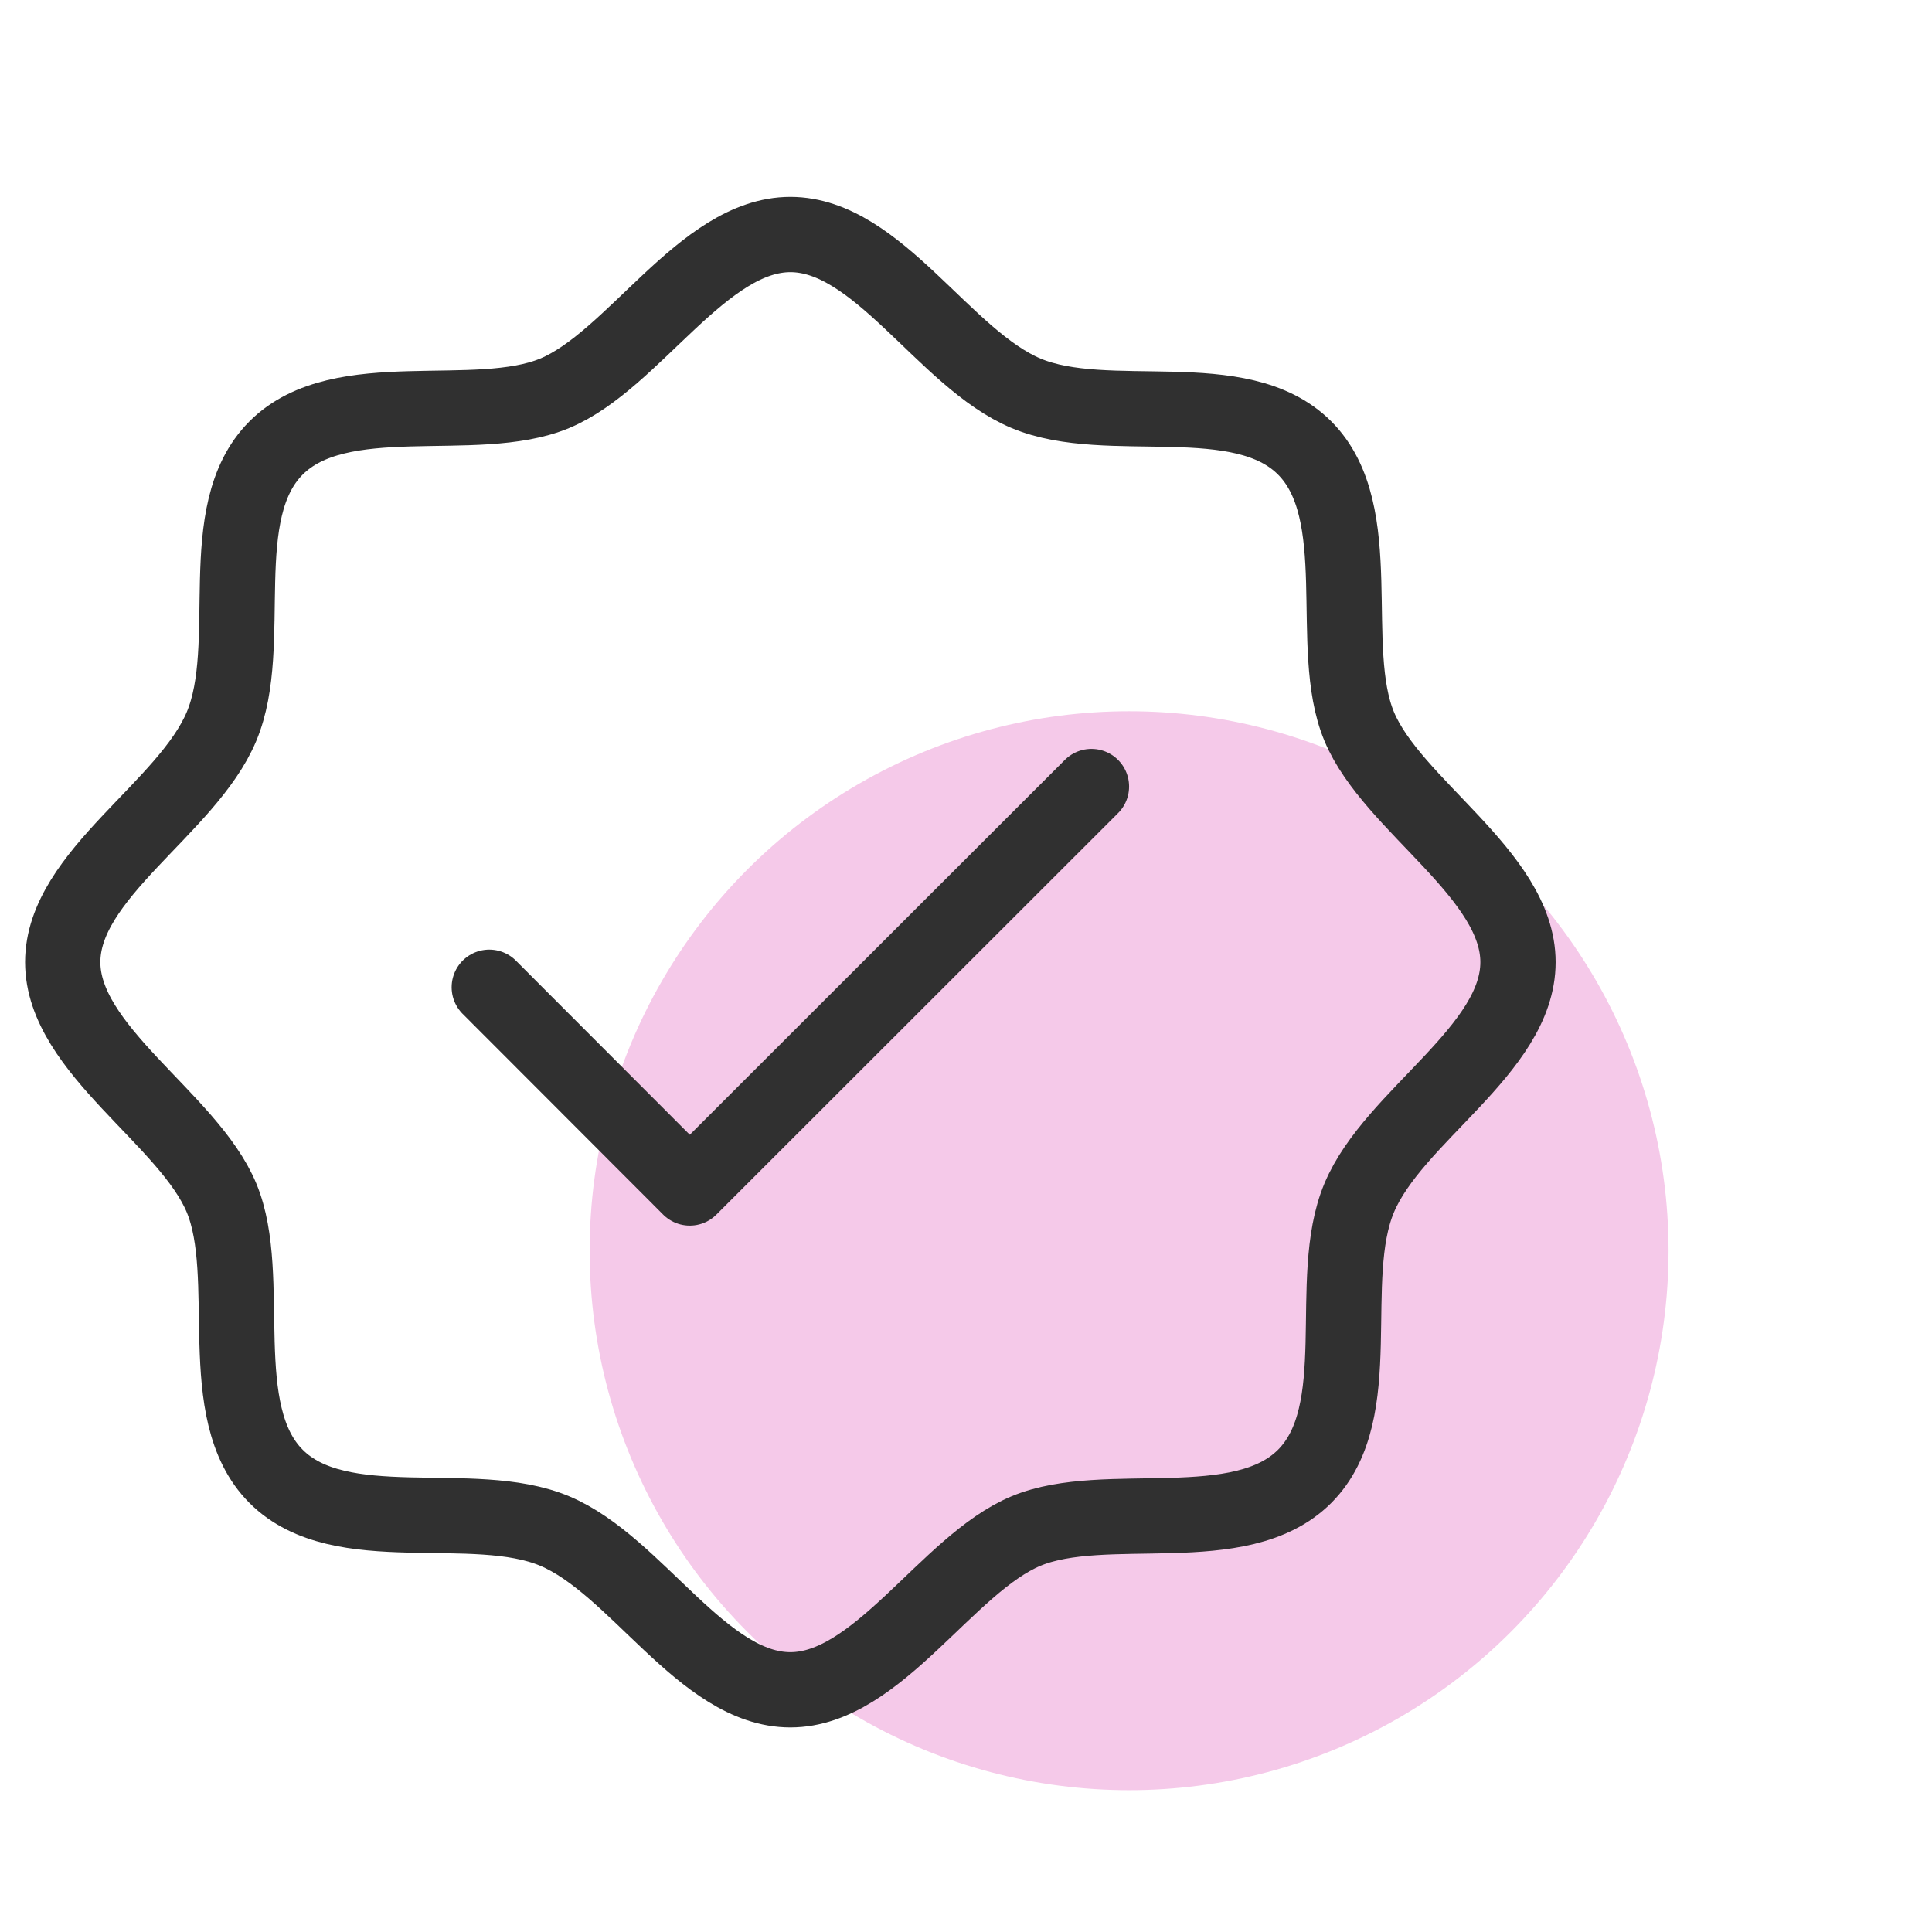 <svg width="77" height="77" viewBox="0 0 77 77" fill="none" xmlns="http://www.w3.org/2000/svg">
<circle cx="45" cy="49.847" r="21.5" fill="#F5C9E9"/>
<path d="M11.005 58.842C8.439 56.277 10.14 50.895 8.83 47.744C7.519 44.593 2.5 41.833 2.5 38.347C2.5 34.861 7.463 32.212 8.83 28.95C10.196 25.687 8.439 20.417 11.005 17.852C13.57 15.286 18.952 16.987 22.103 15.677C25.254 14.366 28.014 9.347 31.5 9.347C34.986 9.347 37.635 14.31 40.897 15.677C44.16 17.043 49.43 15.286 51.995 17.852C54.561 20.417 52.86 25.799 54.17 28.95C55.481 32.101 60.5 34.861 60.5 38.347C60.5 41.833 55.536 44.481 54.17 47.744C52.804 51.007 54.561 56.277 51.995 58.842C49.43 61.407 44.048 59.706 40.897 61.017C37.746 62.328 34.986 67.347 31.5 67.347C28.014 67.347 25.365 62.383 22.103 61.017C18.84 59.651 13.57 61.407 11.005 58.842Z" stroke="#303030" stroke-width="3" stroke-linecap="round" stroke-linejoin="round"/>
<path d="M43.5 31.347L27.491 47.347L19.5 39.347" stroke="#303030" stroke-width="3" stroke-linecap="round" stroke-linejoin="round"/>
</svg>
